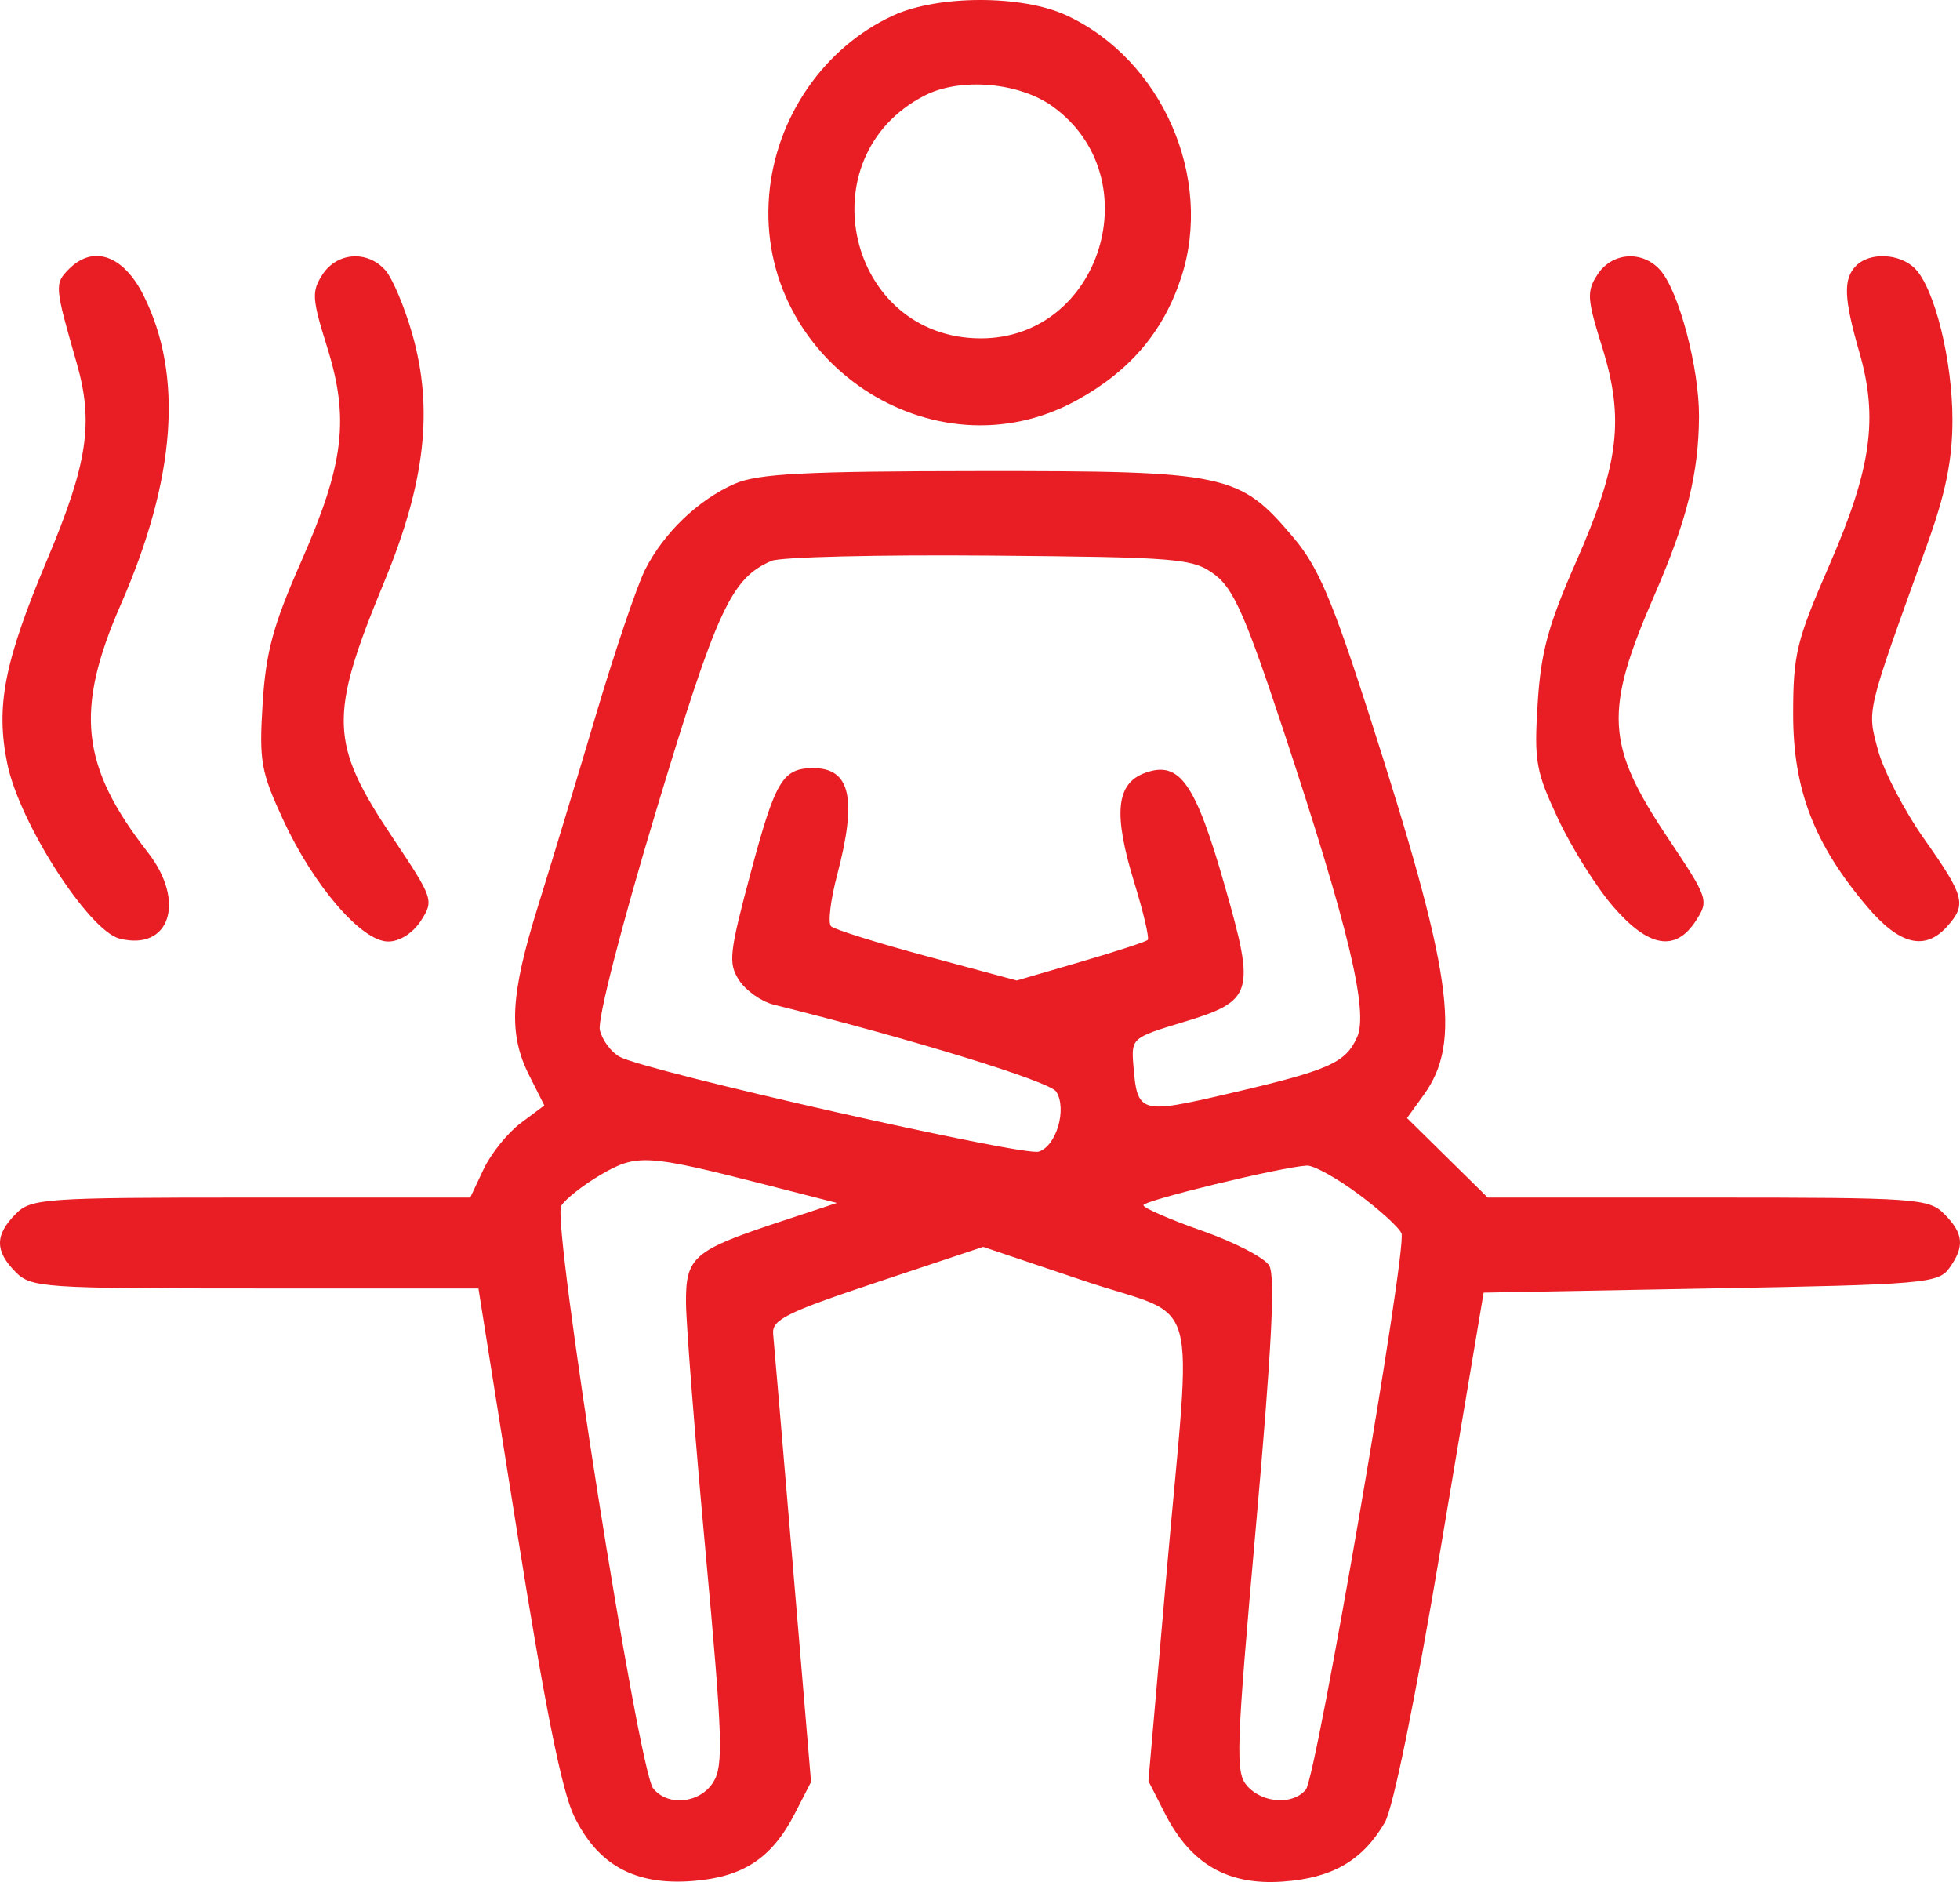 <svg width="50" height="48" viewBox="0 0 50 48" fill="none" xmlns="http://www.w3.org/2000/svg">
<path fill-rule="evenodd" clip-rule="evenodd" d="M22.788 0.394C21.024 1.203 19.788 2.992 19.621 4.974C19.266 9.198 23.808 12.226 27.471 10.208C28.827 9.461 29.678 8.461 30.131 7.081C30.968 4.535 29.64 1.51 27.192 0.386C26.064 -0.132 23.926 -0.128 22.788 0.394ZM26.852 2.714C29.362 4.521 28.088 8.633 25.02 8.63C21.618 8.627 20.545 4.005 23.583 2.439C24.492 1.97 25.993 2.096 26.852 2.714ZM1.759 6.862C1.386 7.239 1.391 7.292 1.957 9.263C2.392 10.775 2.236 11.818 1.211 14.256C0.104 16.889 -0.115 18.009 0.187 19.483C0.497 20.99 2.262 23.738 3.049 23.938C4.331 24.263 4.749 22.996 3.774 21.743C2.058 19.54 1.902 18.116 3.08 15.422C4.486 12.208 4.681 9.575 3.664 7.538C3.151 6.51 2.379 6.236 1.759 6.862ZM8.226 7.003C7.947 7.433 7.959 7.619 8.343 8.846C8.918 10.681 8.778 11.838 7.684 14.32C6.969 15.942 6.782 16.629 6.7 17.941C6.608 19.416 6.655 19.681 7.227 20.917C8.007 22.601 9.227 24.013 9.902 24.013C10.197 24.013 10.531 23.801 10.737 23.483C11.072 22.967 11.055 22.916 10.02 21.369C8.401 18.947 8.379 18.282 9.802 14.84C10.85 12.307 11.062 10.425 10.516 8.515C10.319 7.826 10.011 7.095 9.831 6.893C9.375 6.377 8.598 6.43 8.226 7.003ZM40.752 7.003C40.473 7.433 40.485 7.619 40.869 8.846C41.444 10.681 41.304 11.838 40.21 14.32C39.495 15.942 39.308 16.629 39.226 17.941C39.133 19.418 39.18 19.677 39.75 20.891C40.094 21.623 40.723 22.625 41.148 23.117C42.054 24.168 42.742 24.287 43.263 23.483C43.598 22.967 43.581 22.916 42.546 21.369C40.962 19 40.915 18.145 42.202 15.186C43.037 13.268 43.334 12.074 43.342 10.618C43.347 9.387 42.83 7.431 42.356 6.893C41.901 6.377 41.123 6.43 40.752 7.003ZM47.35 6.777C47.016 7.115 47.034 7.602 47.436 8.997C47.919 10.676 47.735 11.963 46.662 14.425C45.828 16.341 45.744 16.686 45.744 18.218C45.744 20.139 46.278 21.527 47.63 23.123C48.456 24.099 49.107 24.26 49.673 23.627C50.174 23.069 50.119 22.861 49.09 21.403C48.579 20.68 48.047 19.655 47.906 19.125C47.629 18.078 47.589 18.245 49.158 13.899C49.633 12.583 49.805 11.741 49.807 10.724C49.81 9.203 49.355 7.359 48.852 6.85C48.467 6.461 47.699 6.424 47.35 6.777ZM18.744 12.338C17.813 12.746 16.931 13.591 16.456 14.531C16.252 14.936 15.689 16.596 15.207 18.218C14.725 19.841 14.057 22.046 13.722 23.12C13.016 25.388 12.965 26.367 13.5 27.428L13.886 28.194L13.282 28.645C12.95 28.894 12.524 29.422 12.336 29.821L11.995 30.544H6.404C1.091 30.544 0.792 30.565 0.396 30.966C-0.132 31.499 -0.132 31.907 0.396 32.441C0.792 32.842 1.091 32.862 6.509 32.862H12.205L13.201 39.131C13.897 43.509 14.332 45.678 14.646 46.322C15.252 47.569 16.195 48.086 17.658 47.975C18.957 47.877 19.69 47.395 20.276 46.254L20.69 45.448L20.227 39.945C19.972 36.919 19.746 34.253 19.723 34.021C19.688 33.659 20.062 33.473 22.381 32.701L25.08 31.801L27.646 32.665C30.686 33.689 30.407 32.703 29.757 40.145L29.296 45.425L29.719 46.255C30.378 47.544 31.32 48.088 32.722 47.989C33.989 47.899 34.75 47.46 35.324 46.488C35.538 46.126 36.103 43.351 36.762 39.429L37.848 32.968L43.638 32.862C49.062 32.764 49.446 32.731 49.723 32.348C50.124 31.793 50.095 31.464 49.602 30.966C49.205 30.565 48.907 30.544 43.569 30.544H37.953L36.923 29.53L35.893 28.516L36.321 27.923C37.299 26.566 37.044 24.806 34.913 18.182C33.981 15.287 33.621 14.447 32.991 13.704C31.612 12.075 31.308 12.011 24.999 12.015C20.527 12.018 19.334 12.08 18.744 12.338ZM30.978 14.648C31.465 15.005 31.771 15.7 32.748 18.651C34.397 23.635 34.916 25.797 34.62 26.453C34.323 27.112 33.905 27.295 31.358 27.889C29.071 28.422 29.013 28.405 28.912 27.164C28.857 26.483 28.881 26.462 30.155 26.078C31.977 25.528 32.033 25.349 31.244 22.592C30.496 19.974 30.095 19.4 29.225 19.707C28.468 19.975 28.391 20.742 28.942 22.532C29.172 23.278 29.323 23.927 29.278 23.973C29.232 24.019 28.462 24.27 27.566 24.532L25.937 25.007L23.643 24.389C22.382 24.049 21.282 23.705 21.2 23.624C21.117 23.544 21.186 22.958 21.354 22.323C21.871 20.36 21.695 19.584 20.735 19.591C19.966 19.597 19.78 19.908 19.158 22.23C18.601 24.312 18.573 24.567 18.855 25.002C19.026 25.265 19.423 25.545 19.737 25.623C23.304 26.512 26.785 27.584 26.946 27.843C27.224 28.288 26.949 29.228 26.499 29.372C26.105 29.499 16.495 27.325 15.81 26.954C15.591 26.836 15.363 26.529 15.302 26.271C15.238 26.002 15.848 23.628 16.738 20.677C18.292 15.53 18.653 14.748 19.682 14.305C19.911 14.206 22.415 14.146 25.244 14.17C30.067 14.212 30.427 14.242 30.978 14.648ZM19.474 30.201L21.35 30.681L19.89 31.163C17.682 31.894 17.491 32.059 17.5 33.236C17.504 33.784 17.73 36.65 18.001 39.605C18.433 44.305 18.458 45.037 18.197 45.452C17.857 45.994 17.046 46.081 16.664 45.616C16.289 45.16 14.076 31.148 14.316 30.755C14.422 30.581 14.876 30.225 15.323 29.963C16.242 29.426 16.497 29.441 19.474 30.201ZM34.652 30.454C35.202 30.862 35.697 31.314 35.752 31.458C35.901 31.849 33.585 45.31 33.313 45.642C32.985 46.041 32.214 45.995 31.818 45.553C31.511 45.21 31.529 44.671 32.041 38.908C32.443 34.385 32.537 32.537 32.377 32.276C32.256 32.077 31.485 31.678 30.663 31.39C29.841 31.102 29.169 30.809 29.169 30.739C29.169 30.617 32.695 29.762 33.339 29.728C33.511 29.719 34.102 30.046 34.652 30.454Z" fill="#E91E24"/>
</svg>
